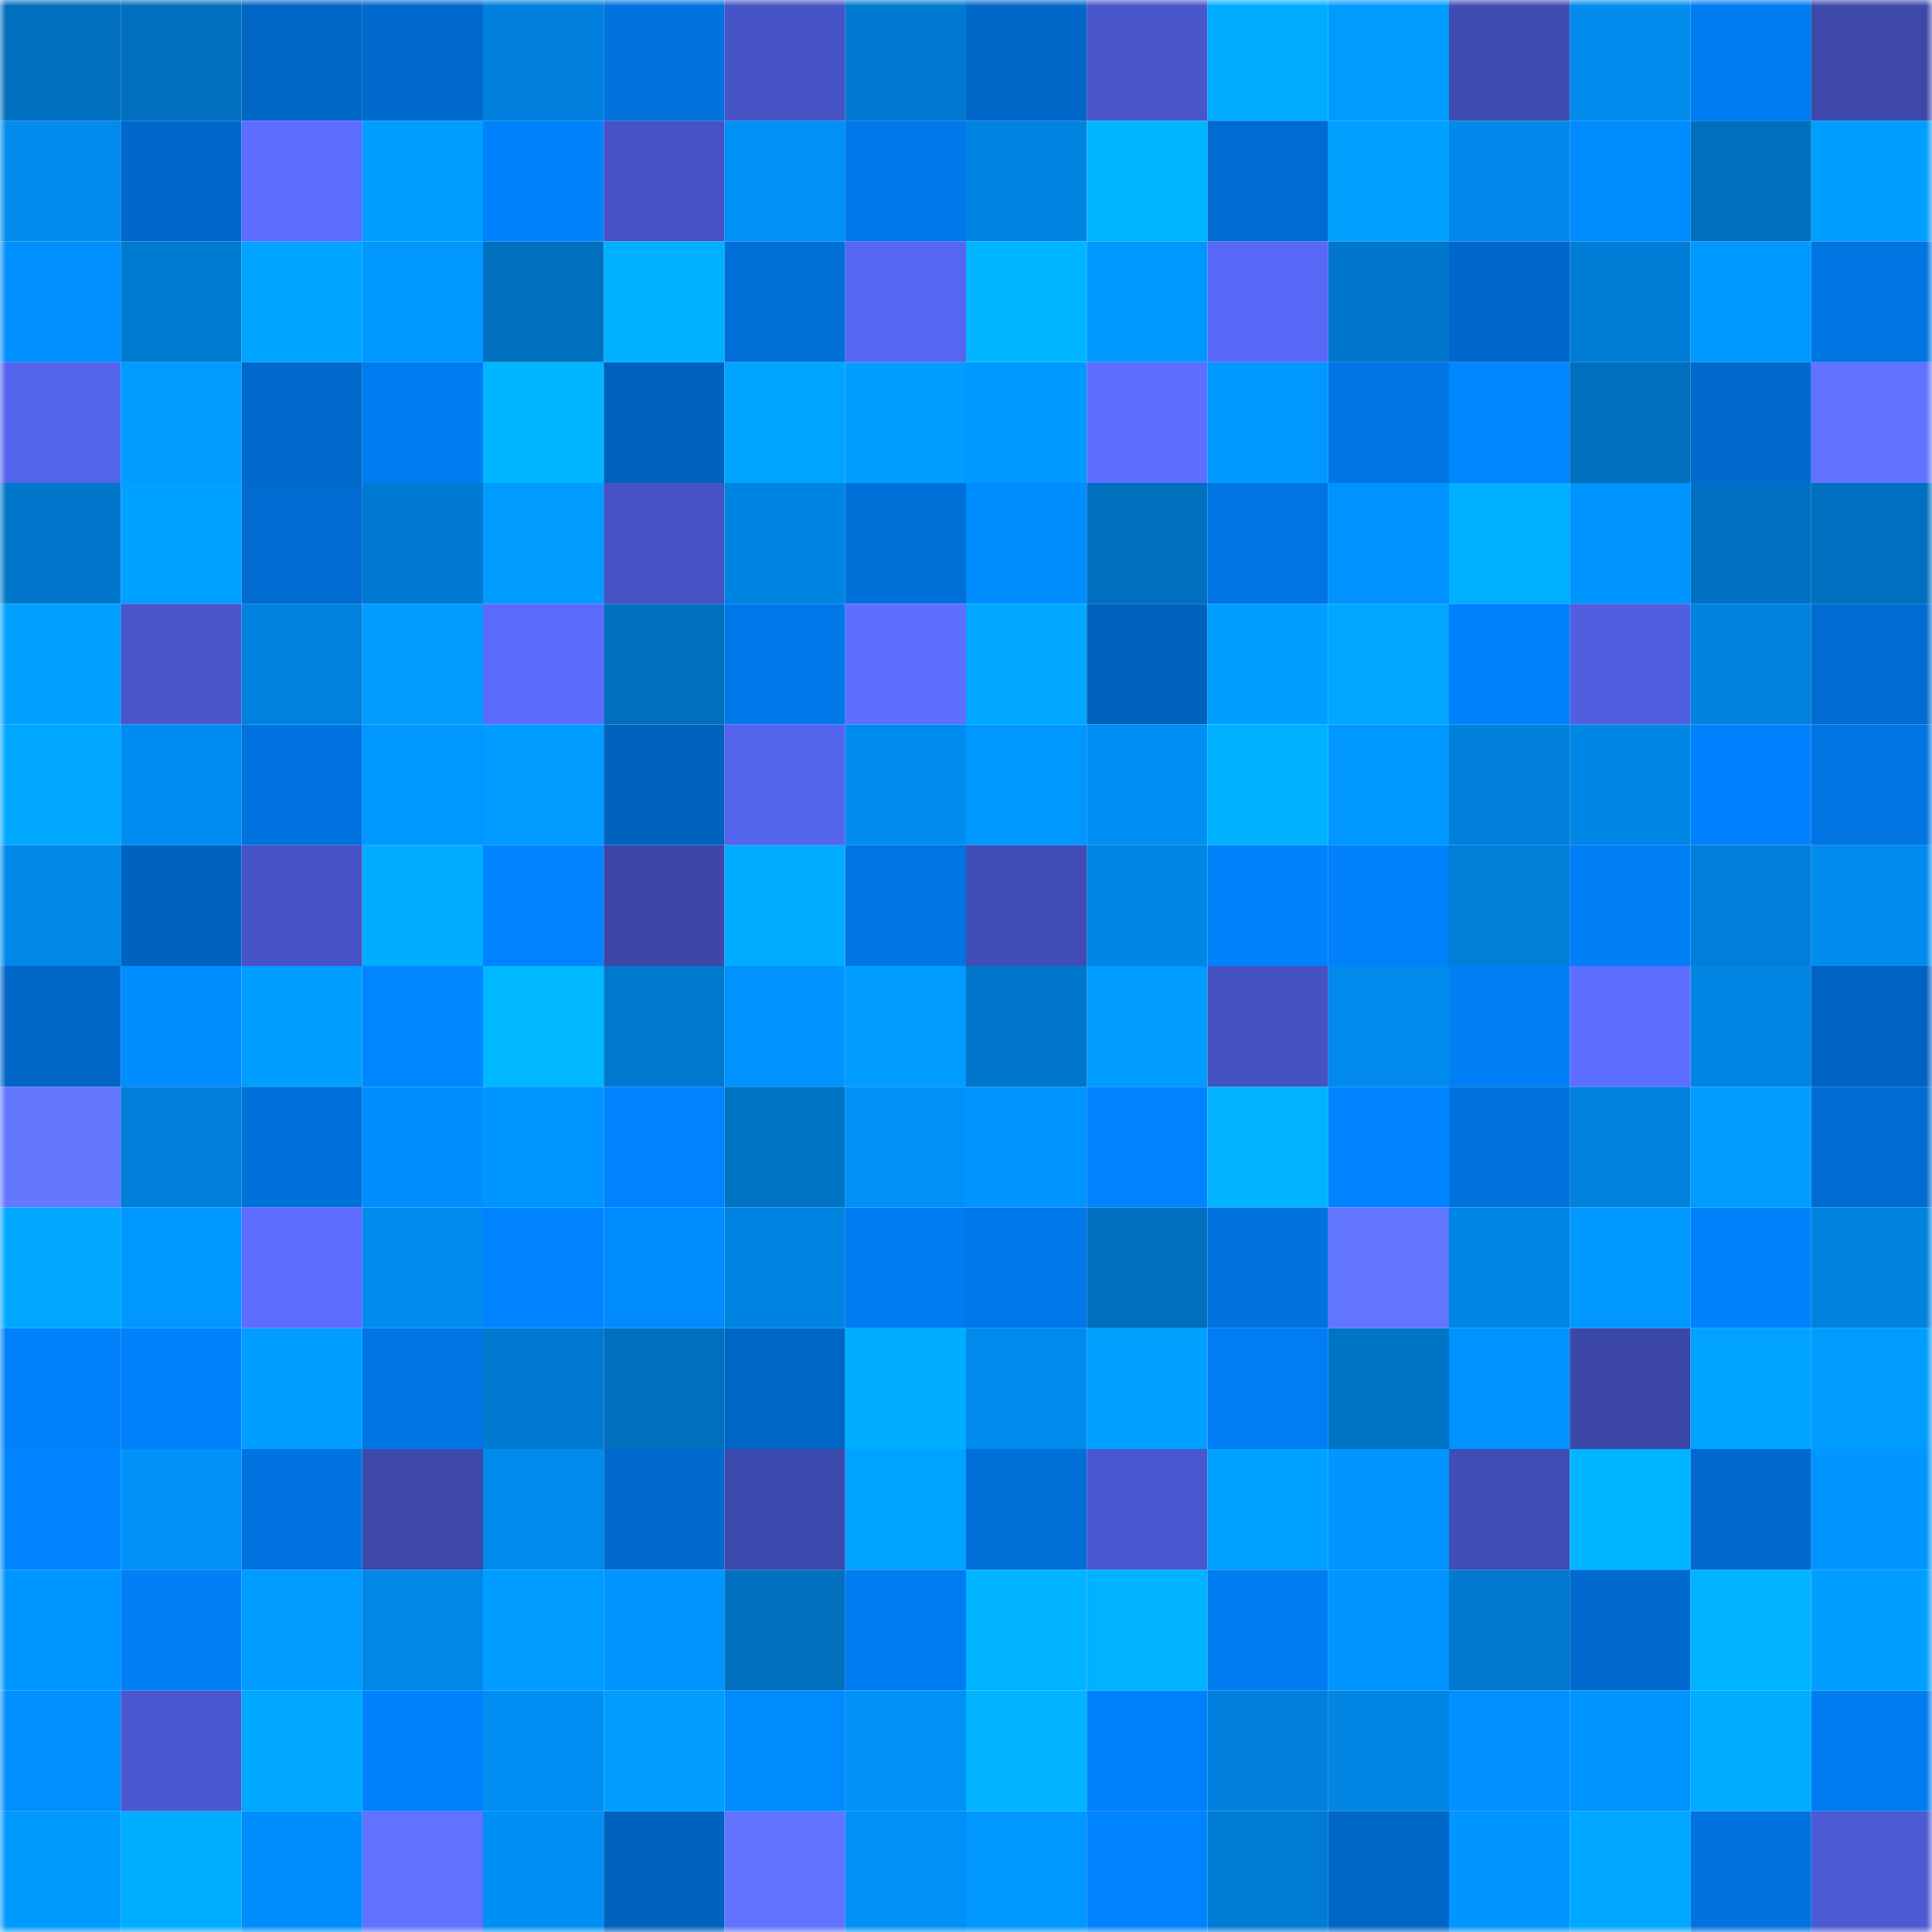 <svg viewBox="0 0 160 160" fill="none" role="img" xmlns="http://www.w3.org/2000/svg" width="240" height="240" name="ens%2Cveclev.eth"><mask id="1086142474" mask-type="alpha" maskUnits="userSpaceOnUse" x="0" y="0" width="160" height="160"><rect width="160" height="160" fill="#FFFFFF"></rect></mask><g mask="url(#1086142474)"><rect x="0" y="0" width="10" height="10" fill="#006fbe"></rect><rect x="10" y="0" width="10" height="10" fill="#006fbe"></rect><rect x="20" y="0" width="10" height="10" fill="#0066c6"></rect><rect x="30" y="0" width="10" height="10" fill="#0069cd"></rect><rect x="40" y="0" width="10" height="10" fill="#0080dc"></rect><rect x="50" y="0" width="10" height="10" fill="#0073df"></rect><rect x="60" y="0" width="10" height="10" fill="#4754c6"></rect><rect x="70" y="0" width="10" height="10" fill="#0079d0"></rect><rect x="80" y="0" width="10" height="10" fill="#0067c9"></rect><rect x="90" y="0" width="10" height="10" fill="#4956cb"></rect><rect x="100" y="0" width="10" height="10" fill="#00acff"></rect><rect x="110" y="0" width="10" height="10" fill="#009bff"></rect><rect x="120" y="0" width="10" height="10" fill="#404cb2"></rect><rect x="130" y="0" width="10" height="10" fill="#008bed"></rect><rect x="140" y="0" width="10" height="10" fill="#007cf1"></rect><rect x="150" y="0" width="10" height="10" fill="#3d48aa"></rect><rect x="0" y="10" width="10" height="10" fill="#008bed"></rect><rect x="10" y="10" width="10" height="10" fill="#0068cb"></rect><rect x="20" y="10" width="10" height="10" fill="#5c6dff"></rect><rect x="30" y="10" width="10" height="10" fill="#009fff"></rect><rect x="40" y="10" width="10" height="10" fill="#0082fd"></rect><rect x="50" y="10" width="10" height="10" fill="#4653c4"></rect><rect x="60" y="10" width="10" height="10" fill="#0090f7"></rect><rect x="70" y="10" width="10" height="10" fill="#0078e9"></rect><rect x="80" y="10" width="10" height="10" fill="#0084e1"></rect><rect x="90" y="10" width="10" height="10" fill="#00b7ff"></rect><rect x="100" y="10" width="10" height="10" fill="#006cd2"></rect><rect x="110" y="10" width="10" height="10" fill="#00a1ff"></rect><rect x="120" y="10" width="10" height="10" fill="#0089ea"></rect><rect x="130" y="10" width="10" height="10" fill="#008bff"></rect><rect x="140" y="10" width="10" height="10" fill="#006fbe"></rect><rect x="150" y="10" width="10" height="10" fill="#009fff"></rect><rect x="0" y="20" width="10" height="10" fill="#008fff"></rect><rect x="10" y="20" width="10" height="10" fill="#007bd2"></rect><rect x="20" y="20" width="10" height="10" fill="#00a3ff"></rect><rect x="30" y="20" width="10" height="10" fill="#0097ff"></rect><rect x="40" y="20" width="10" height="10" fill="#006fbe"></rect><rect x="50" y="20" width="10" height="10" fill="#00b0ff"></rect><rect x="60" y="20" width="10" height="10" fill="#006fd8"></rect><rect x="70" y="20" width="10" height="10" fill="#5666f0"></rect><rect x="80" y="20" width="10" height="10" fill="#00b7ff"></rect><rect x="90" y="20" width="10" height="10" fill="#0098ff"></rect><rect x="100" y="20" width="10" height="10" fill="#5868f6"></rect><rect x="110" y="20" width="10" height="10" fill="#0077cc"></rect><rect x="120" y="20" width="10" height="10" fill="#0068ca"></rect><rect x="130" y="20" width="10" height="10" fill="#007dd6"></rect><rect x="140" y="20" width="10" height="10" fill="#0099ff"></rect><rect x="150" y="20" width="10" height="10" fill="#0074e1"></rect><rect x="0" y="30" width="10" height="10" fill="#5464ec"></rect><rect x="10" y="30" width="10" height="10" fill="#009dff"></rect><rect x="20" y="30" width="10" height="10" fill="#0069cc"></rect><rect x="30" y="30" width="10" height="10" fill="#007cf1"></rect><rect x="40" y="30" width="10" height="10" fill="#00b6ff"></rect><rect x="50" y="30" width="10" height="10" fill="#0062bf"></rect><rect x="60" y="30" width="10" height="10" fill="#00a4ff"></rect><rect x="70" y="30" width="10" height="10" fill="#009fff"></rect><rect x="80" y="30" width="10" height="10" fill="#0099ff"></rect><rect x="90" y="30" width="10" height="10" fill="#5e6fff"></rect><rect x="100" y="30" width="10" height="10" fill="#0098ff"></rect><rect x="110" y="30" width="10" height="10" fill="#0076e5"></rect><rect x="120" y="30" width="10" height="10" fill="#0086ff"></rect><rect x="130" y="30" width="10" height="10" fill="#006fbe"></rect><rect x="140" y="30" width="10" height="10" fill="#006ace"></rect><rect x="150" y="30" width="10" height="10" fill="#6072ff"></rect><rect x="0" y="40" width="10" height="10" fill="#0077cb"></rect><rect x="10" y="40" width="10" height="10" fill="#00a2ff"></rect><rect x="20" y="40" width="10" height="10" fill="#006bd1"></rect><rect x="30" y="40" width="10" height="10" fill="#0079d0"></rect><rect x="40" y="40" width="10" height="10" fill="#009bff"></rect><rect x="50" y="40" width="10" height="10" fill="#4653c4"></rect><rect x="60" y="40" width="10" height="10" fill="#0084e1"></rect><rect x="70" y="40" width="10" height="10" fill="#0070d9"></rect><rect x="80" y="40" width="10" height="10" fill="#008dff"></rect><rect x="90" y="40" width="10" height="10" fill="#006fbe"></rect><rect x="100" y="40" width="10" height="10" fill="#0074e2"></rect><rect x="110" y="40" width="10" height="10" fill="#0093ff"></rect><rect x="120" y="40" width="10" height="10" fill="#00b0ff"></rect><rect x="130" y="40" width="10" height="10" fill="#0094ff"></rect><rect x="140" y="40" width="10" height="10" fill="#0071c2"></rect><rect x="150" y="40" width="10" height="10" fill="#0070c0"></rect><rect x="0" y="50" width="10" height="10" fill="#00a1ff"></rect><rect x="10" y="50" width="10" height="10" fill="#4956cb"></rect><rect x="20" y="50" width="10" height="10" fill="#0081dd"></rect><rect x="30" y="50" width="10" height="10" fill="#009dff"></rect><rect x="40" y="50" width="10" height="10" fill="#5a6bfc"></rect><rect x="50" y="50" width="10" height="10" fill="#006fbe"></rect><rect x="60" y="50" width="10" height="10" fill="#0078ea"></rect><rect x="70" y="50" width="10" height="10" fill="#5d6fff"></rect><rect x="80" y="50" width="10" height="10" fill="#00a8ff"></rect><rect x="90" y="50" width="10" height="10" fill="#0062bf"></rect><rect x="100" y="50" width="10" height="10" fill="#009eff"></rect><rect x="110" y="50" width="10" height="10" fill="#00a6ff"></rect><rect x="120" y="50" width="10" height="10" fill="#0081fc"></rect><rect x="130" y="50" width="10" height="10" fill="#505fe0"></rect><rect x="140" y="50" width="10" height="10" fill="#0082dd"></rect><rect x="150" y="50" width="10" height="10" fill="#006bd1"></rect><rect x="0" y="60" width="10" height="10" fill="#00a8ff"></rect><rect x="10" y="60" width="10" height="10" fill="#008df1"></rect><rect x="20" y="60" width="10" height="10" fill="#0073e0"></rect><rect x="30" y="60" width="10" height="10" fill="#0097ff"></rect><rect x="40" y="60" width="10" height="10" fill="#009bff"></rect><rect x="50" y="60" width="10" height="10" fill="#0062bf"></rect><rect x="60" y="60" width="10" height="10" fill="#5464ec"></rect><rect x="70" y="60" width="10" height="10" fill="#008cef"></rect><rect x="80" y="60" width="10" height="10" fill="#0097ff"></rect><rect x="90" y="60" width="10" height="10" fill="#0090f5"></rect><rect x="100" y="60" width="10" height="10" fill="#00b1ff"></rect><rect x="110" y="60" width="10" height="10" fill="#0097ff"></rect><rect x="120" y="60" width="10" height="10" fill="#0080db"></rect><rect x="130" y="60" width="10" height="10" fill="#0086e5"></rect><rect x="140" y="60" width="10" height="10" fill="#0082fe"></rect><rect x="150" y="60" width="10" height="10" fill="#0074e1"></rect><rect x="0" y="70" width="10" height="10" fill="#0088e8"></rect><rect x="10" y="70" width="10" height="10" fill="#0062bf"></rect><rect x="20" y="70" width="10" height="10" fill="#4754c7"></rect><rect x="30" y="70" width="10" height="10" fill="#00adff"></rect><rect x="40" y="70" width="10" height="10" fill="#0083ff"></rect><rect x="50" y="70" width="10" height="10" fill="#3c47a8"></rect><rect x="60" y="70" width="10" height="10" fill="#00acff"></rect><rect x="70" y="70" width="10" height="10" fill="#0074e1"></rect><rect x="80" y="70" width="10" height="10" fill="#414db5"></rect><rect x="90" y="70" width="10" height="10" fill="#0086e5"></rect><rect x="100" y="70" width="10" height="10" fill="#0082fd"></rect><rect x="110" y="70" width="10" height="10" fill="#0080f9"></rect><rect x="120" y="70" width="10" height="10" fill="#007ed8"></rect><rect x="130" y="70" width="10" height="10" fill="#007ff7"></rect><rect x="140" y="70" width="10" height="10" fill="#007fda"></rect><rect x="150" y="70" width="10" height="10" fill="#008cef"></rect><rect x="0" y="80" width="10" height="10" fill="#0066c7"></rect><rect x="10" y="80" width="10" height="10" fill="#008dff"></rect><rect x="20" y="80" width="10" height="10" fill="#009fff"></rect><rect x="30" y="80" width="10" height="10" fill="#0086ff"></rect><rect x="40" y="80" width="10" height="10" fill="#00b8ff"></rect><rect x="50" y="80" width="10" height="10" fill="#0078ce"></rect><rect x="60" y="80" width="10" height="10" fill="#0093ff"></rect><rect x="70" y="80" width="10" height="10" fill="#009dff"></rect><rect x="80" y="80" width="10" height="10" fill="#0076ca"></rect><rect x="90" y="80" width="10" height="10" fill="#009cff"></rect><rect x="100" y="80" width="10" height="10" fill="#4552c1"></rect><rect x="110" y="80" width="10" height="10" fill="#008aeb"></rect><rect x="120" y="80" width="10" height="10" fill="#007ff7"></rect><rect x="130" y="80" width="10" height="10" fill="#5d6eff"></rect><rect x="140" y="80" width="10" height="10" fill="#0085e3"></rect><rect x="150" y="80" width="10" height="10" fill="#0063c1"></rect><rect x="0" y="90" width="10" height="10" fill="#6477ff"></rect><rect x="10" y="90" width="10" height="10" fill="#007fda"></rect><rect x="20" y="90" width="10" height="10" fill="#0070da"></rect><rect x="30" y="90" width="10" height="10" fill="#008eff"></rect><rect x="40" y="90" width="10" height="10" fill="#0096ff"></rect><rect x="50" y="90" width="10" height="10" fill="#0083ff"></rect><rect x="60" y="90" width="10" height="10" fill="#0073c5"></rect><rect x="70" y="90" width="10" height="10" fill="#0091f7"></rect><rect x="80" y="90" width="10" height="10" fill="#0094ff"></rect><rect x="90" y="90" width="10" height="10" fill="#0083ff"></rect><rect x="100" y="90" width="10" height="10" fill="#00b3ff"></rect><rect x="110" y="90" width="10" height="10" fill="#0084ff"></rect><rect x="120" y="90" width="10" height="10" fill="#0072de"></rect><rect x="130" y="90" width="10" height="10" fill="#0082dd"></rect><rect x="140" y="90" width="10" height="10" fill="#009dff"></rect><rect x="150" y="90" width="10" height="10" fill="#006bd1"></rect><rect x="0" y="100" width="10" height="10" fill="#00a9ff"></rect><rect x="10" y="100" width="10" height="10" fill="#0098ff"></rect><rect x="20" y="100" width="10" height="10" fill="#5c6dff"></rect><rect x="30" y="100" width="10" height="10" fill="#008cef"></rect><rect x="40" y="100" width="10" height="10" fill="#0084ff"></rect><rect x="50" y="100" width="10" height="10" fill="#008bff"></rect><rect x="60" y="100" width="10" height="10" fill="#0084e2"></rect><rect x="70" y="100" width="10" height="10" fill="#007cf1"></rect><rect x="80" y="100" width="10" height="10" fill="#0078e9"></rect><rect x="90" y="100" width="10" height="10" fill="#006fbe"></rect><rect x="100" y="100" width="10" height="10" fill="#0073df"></rect><rect x="110" y="100" width="10" height="10" fill="#6275ff"></rect><rect x="120" y="100" width="10" height="10" fill="#0086e4"></rect><rect x="130" y="100" width="10" height="10" fill="#0098ff"></rect><rect x="140" y="100" width="10" height="10" fill="#0082fc"></rect><rect x="150" y="100" width="10" height="10" fill="#0083df"></rect><rect x="0" y="110" width="10" height="10" fill="#0080f9"></rect><rect x="10" y="110" width="10" height="10" fill="#0081fb"></rect><rect x="20" y="110" width="10" height="10" fill="#009fff"></rect><rect x="30" y="110" width="10" height="10" fill="#0076e5"></rect><rect x="40" y="110" width="10" height="10" fill="#007ad0"></rect><rect x="50" y="110" width="10" height="10" fill="#006fbe"></rect><rect x="60" y="110" width="10" height="10" fill="#0066c6"></rect><rect x="70" y="110" width="10" height="10" fill="#00adff"></rect><rect x="80" y="110" width="10" height="10" fill="#008aec"></rect><rect x="90" y="110" width="10" height="10" fill="#00a0ff"></rect><rect x="100" y="110" width="10" height="10" fill="#007df4"></rect><rect x="110" y="110" width="10" height="10" fill="#0075c8"></rect><rect x="120" y="110" width="10" height="10" fill="#0092ff"></rect><rect x="130" y="110" width="10" height="10" fill="#3c47a8"></rect><rect x="140" y="110" width="10" height="10" fill="#00a3ff"></rect><rect x="150" y="110" width="10" height="10" fill="#009dff"></rect><rect x="0" y="120" width="10" height="10" fill="#0084ff"></rect><rect x="10" y="120" width="10" height="10" fill="#0092f9"></rect><rect x="20" y="120" width="10" height="10" fill="#0073e1"></rect><rect x="30" y="120" width="10" height="10" fill="#3d48aa"></rect><rect x="40" y="120" width="10" height="10" fill="#008bed"></rect><rect x="50" y="120" width="10" height="10" fill="#006acf"></rect><rect x="60" y="120" width="10" height="10" fill="#3e49ad"></rect><rect x="70" y="120" width="10" height="10" fill="#00a3ff"></rect><rect x="80" y="120" width="10" height="10" fill="#006ed7"></rect><rect x="90" y="120" width="10" height="10" fill="#4a58cf"></rect><rect x="100" y="120" width="10" height="10" fill="#00a2ff"></rect><rect x="110" y="120" width="10" height="10" fill="#0095ff"></rect><rect x="120" y="120" width="10" height="10" fill="#414db6"></rect><rect x="130" y="120" width="10" height="10" fill="#00b5ff"></rect><rect x="140" y="120" width="10" height="10" fill="#0069cd"></rect><rect x="150" y="120" width="10" height="10" fill="#0095ff"></rect><rect x="0" y="130" width="10" height="10" fill="#0096ff"></rect><rect x="10" y="130" width="10" height="10" fill="#007ff7"></rect><rect x="20" y="130" width="10" height="10" fill="#009bff"></rect><rect x="30" y="130" width="10" height="10" fill="#0087e7"></rect><rect x="40" y="130" width="10" height="10" fill="#009cff"></rect><rect x="50" y="130" width="10" height="10" fill="#0094ff"></rect><rect x="60" y="130" width="10" height="10" fill="#0070bf"></rect><rect x="70" y="130" width="10" height="10" fill="#007cf1"></rect><rect x="80" y="130" width="10" height="10" fill="#00b4ff"></rect><rect x="90" y="130" width="10" height="10" fill="#00b2ff"></rect><rect x="100" y="130" width="10" height="10" fill="#007cf1"></rect><rect x="110" y="130" width="10" height="10" fill="#0095ff"></rect><rect x="120" y="130" width="10" height="10" fill="#0079ce"></rect><rect x="130" y="130" width="10" height="10" fill="#006acf"></rect><rect x="140" y="130" width="10" height="10" fill="#00b3ff"></rect><rect x="150" y="130" width="10" height="10" fill="#009fff"></rect><rect x="0" y="140" width="10" height="10" fill="#008fff"></rect><rect x="10" y="140" width="10" height="10" fill="#4a58cf"></rect><rect x="20" y="140" width="10" height="10" fill="#00a7ff"></rect><rect x="30" y="140" width="10" height="10" fill="#0082fd"></rect><rect x="40" y="140" width="10" height="10" fill="#008ef2"></rect><rect x="50" y="140" width="10" height="10" fill="#009dff"></rect><rect x="60" y="140" width="10" height="10" fill="#008bff"></rect><rect x="70" y="140" width="10" height="10" fill="#0091f7"></rect><rect x="80" y="140" width="10" height="10" fill="#00b4ff"></rect><rect x="90" y="140" width="10" height="10" fill="#0081fb"></rect><rect x="100" y="140" width="10" height="10" fill="#0080dc"></rect><rect x="110" y="140" width="10" height="10" fill="#0085e3"></rect><rect x="120" y="140" width="10" height="10" fill="#0090ff"></rect><rect x="130" y="140" width="10" height="10" fill="#0094ff"></rect><rect x="140" y="140" width="10" height="10" fill="#00acff"></rect><rect x="150" y="140" width="10" height="10" fill="#007cf1"></rect><rect x="0" y="150" width="10" height="10" fill="#009aff"></rect><rect x="10" y="150" width="10" height="10" fill="#00aeff"></rect><rect x="20" y="150" width="10" height="10" fill="#008eff"></rect><rect x="30" y="150" width="10" height="10" fill="#6072ff"></rect><rect x="40" y="150" width="10" height="10" fill="#0090f5"></rect><rect x="50" y="150" width="10" height="10" fill="#0062bf"></rect><rect x="60" y="150" width="10" height="10" fill="#6173ff"></rect><rect x="70" y="150" width="10" height="10" fill="#0091f7"></rect><rect x="80" y="150" width="10" height="10" fill="#0098ff"></rect><rect x="90" y="150" width="10" height="10" fill="#0083ff"></rect><rect x="100" y="150" width="10" height="10" fill="#007cd5"></rect><rect x="110" y="150" width="10" height="10" fill="#0067c9"></rect><rect x="120" y="150" width="10" height="10" fill="#0095ff"></rect><rect x="130" y="150" width="10" height="10" fill="#00a7ff"></rect><rect x="140" y="150" width="10" height="10" fill="#0073df"></rect><rect x="150" y="150" width="10" height="10" fill="#4c5ad4"></rect></g></svg>